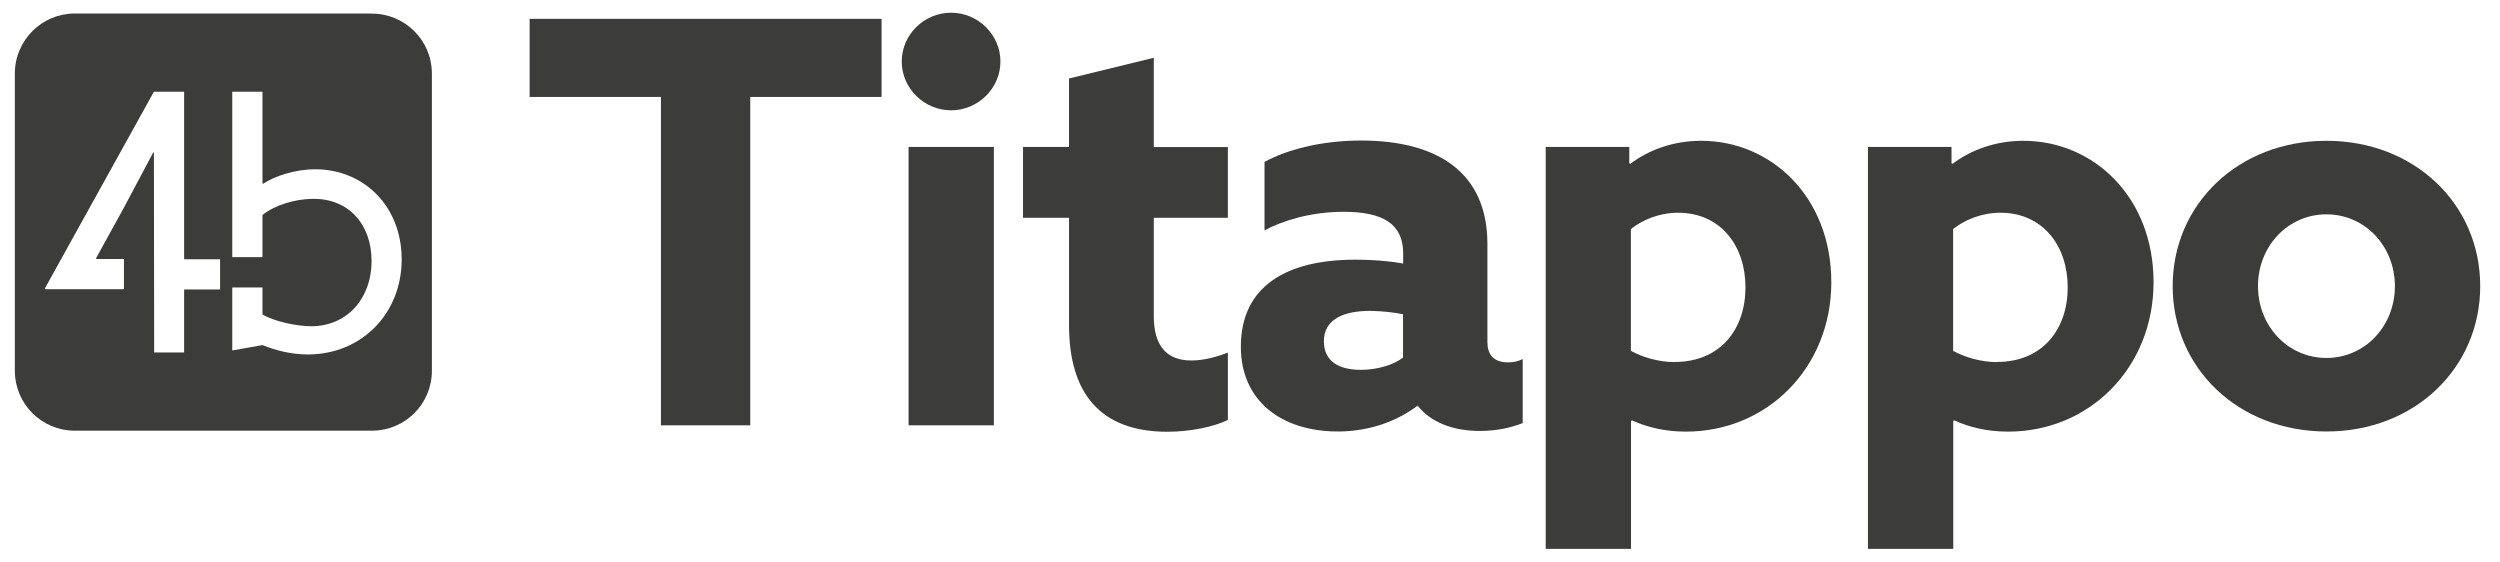 <?xml version="1.0" encoding="UTF-8"?> <svg xmlns="http://www.w3.org/2000/svg" id="Livello_1" version="1.1" viewBox="0 0 186.97 42"><defs><style> .st0 { fill: #3c3c3b; } </style></defs><path class="st0" d="M23.03,26.51c-1.24,0-2.4-.3-3.4-.7l-2.26.4v-4.71h2.26v2.02c.86.51,2.54.88,3.64.88,2.7,0,4.52-2.1,4.52-4.87s-1.72-4.66-4.33-4.66c-1.43,0-2.94.49-3.83,1.21v3.15h-2.26V6.86h2.26v6.85l.05.03c.83-.54,2.32-1.08,3.9-1.08,3.59,0,6.46,2.72,6.46,6.74s-2.96,7.11-7.03,7.11M16.46,21.65h-2.69v4.71h-2.24l-.02-14.93-.05-.03-2.21,4.16-2.07,3.76.03.05h2.06v2.26H3.38l-.03-.05L11.51,6.86h2.26v12.53h2.69v2.26ZM27.82,1.01H5.59C3.12,1.01,1.11,3.02,1.11,5.5v22.23c0,2.48,2.01,4.48,4.48,4.48h22.23c2.48,0,4.48-2.01,4.48-4.48V5.5c0-2.48-2.01-4.48-4.48-4.48"></path><g><path class="st0" d="M49.43,7.25h-9.82V1.41h26.32v5.84h-9.82v24.56h-6.68V7.25Z"></path><path class="st0" d="M67.44,4.6c0-2.02,1.68-3.65,3.69-3.65s3.69,1.64,3.69,3.65-1.68,3.65-3.69,3.65-3.69-1.64-3.69-3.65ZM67.95,10.99h6.38v20.82h-6.38V10.99Z"></path><path class="st0" d="M76.51,10.99h3.44v-5.12l6.34-1.55v6.68h5.54v5.29h-5.54v7.35c0,2.18.92,3.32,2.81,3.32.97,0,1.97-.29,2.73-.59v5.04c-1.05.5-2.77.88-4.53.88-4.95,0-7.35-2.81-7.35-7.98v-8.02h-3.44v-5.29Z"></path><path class="st0" d="M110.68,32.23c-2.06,0-3.69-.67-4.66-1.89-1.39,1.05-3.44,1.93-5.96,1.93-4.2,0-7.26-2.27-7.26-6.34,0-4.49,3.36-6.51,8.57-6.51,1.13,0,2.43.08,3.57.29v-.76c0-2.18-1.47-3.11-4.45-3.11-2.48,0-4.58.67-5.92,1.39v-5.12c1.6-.88,4.16-1.6,7.22-1.6,5.79,0,9.45,2.44,9.45,7.73v7.35c0,.88.42,1.51,1.55,1.51.42,0,.76-.08,1.09-.25v4.79c-.84.34-1.97.59-3.19.59ZM104.93,26.73v-3.23c-.63-.13-1.68-.25-2.48-.25-1.89,0-3.44.59-3.44,2.27,0,1.51,1.13,2.14,2.77,2.14,1.22,0,2.48-.38,3.15-.92Z"></path><path class="st0" d="M115.59,10.99h6.26v1.22l.08.04c1.39-1.05,3.23-1.72,5.29-1.72,5.25,0,9.74,4.2,9.74,10.58s-4.79,11.17-10.87,11.17c-1.6,0-2.94-.34-4.03-.84l-.08.04v9.57h-6.38V10.99ZM125.25,27.07c3.44,0,5.29-2.48,5.29-5.58s-1.85-5.58-5.04-5.58c-1.43,0-2.69.55-3.53,1.22v9.11c.84.46,2.06.84,3.27.84Z"></path><path class="st0" d="M139.69,10.99h6.26v1.22l.08.04c1.39-1.05,3.23-1.72,5.29-1.72,5.25,0,9.74,4.2,9.74,10.58s-4.79,11.17-10.87,11.17c-1.6,0-2.94-.34-4.03-.84l-.08.04v9.57h-6.38V10.99ZM149.35,27.07c3.44,0,5.29-2.48,5.29-5.58s-1.85-5.58-5.04-5.58c-1.43,0-2.69.55-3.53,1.22v9.11c.84.46,2.06.84,3.27.84Z"></path><path class="st0" d="M162.49,21.4c0-6.13,4.91-10.87,11.5-10.87s11.5,4.74,11.5,10.87-4.91,10.87-11.5,10.87-11.5-4.74-11.5-10.87ZM179.11,21.4c0-2.98-2.23-5.37-5.12-5.37s-5.12,2.39-5.12,5.37,2.23,5.37,5.12,5.37,5.12-2.39,5.12-5.37Z"></path></g></svg> 